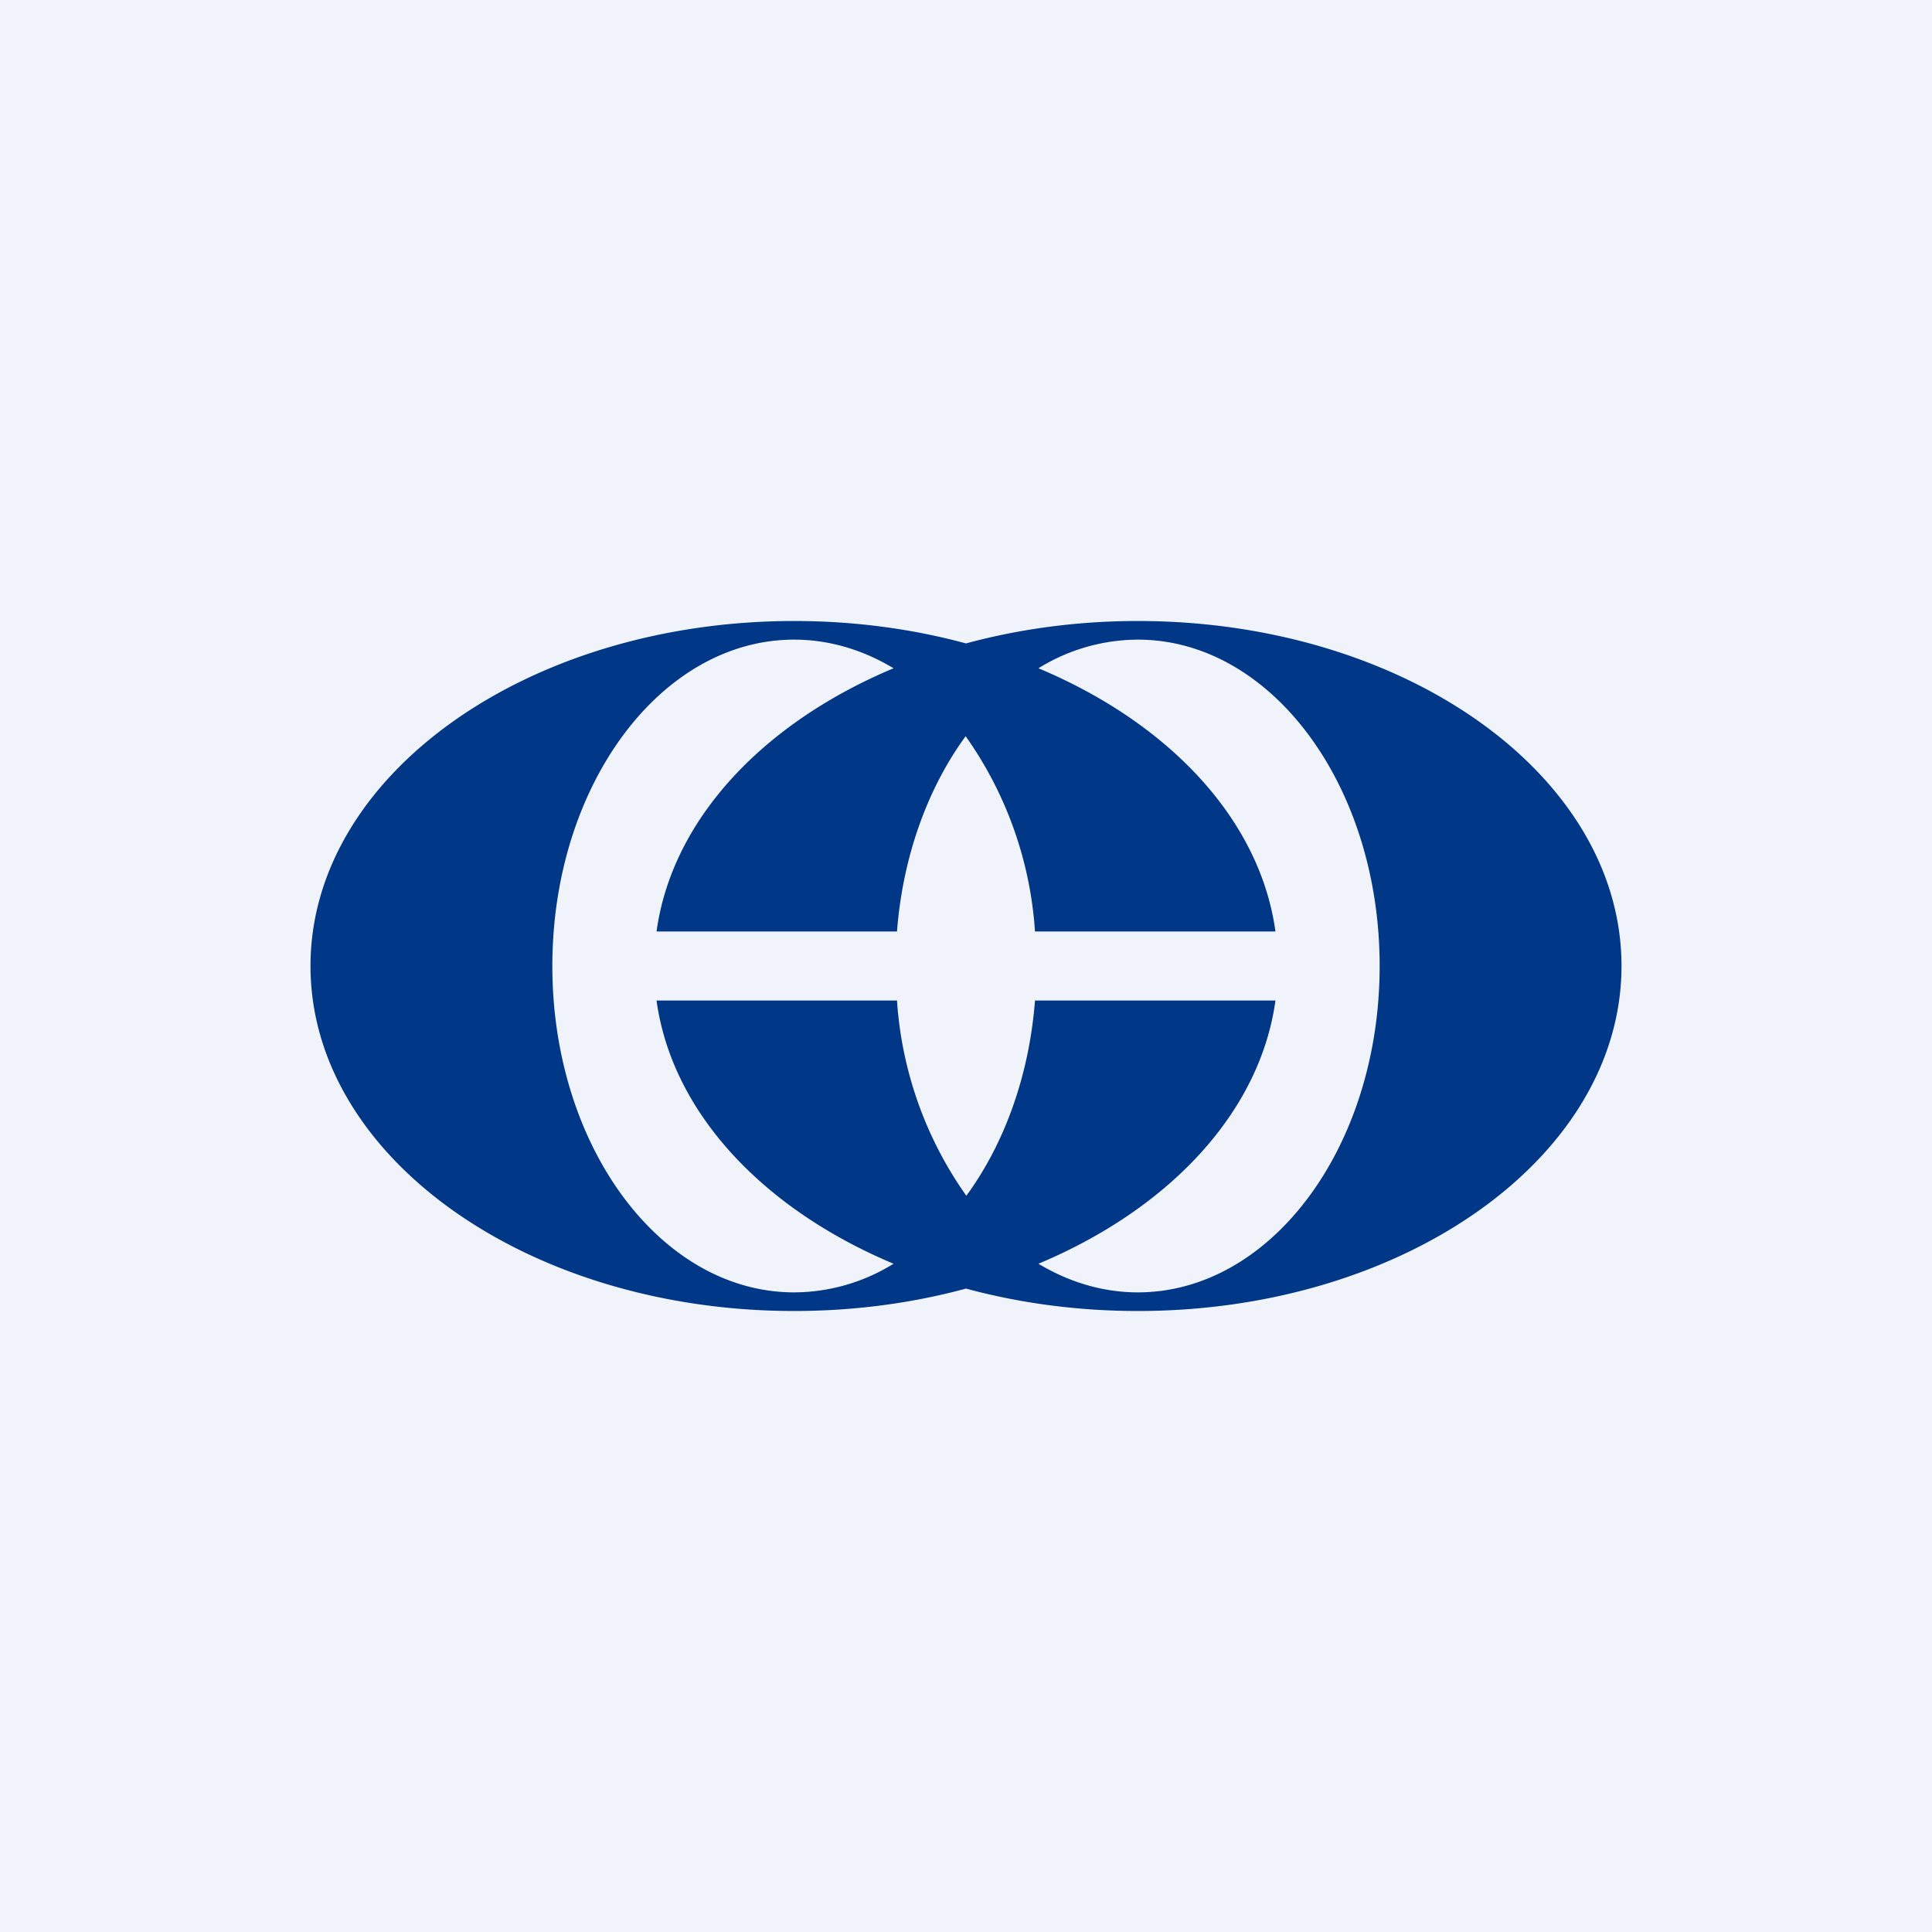 <svg width="56" height="56" viewBox="0 0 56 56" xmlns="http://www.w3.org/2000/svg"><path fill="#F0F3FA" d="M0 0h56v56H0z"/><path fill-rule="evenodd" d="M30.1 36.63c3.77-1.58 6.42-4.37 6.87-7.63H30c-.17 2.2-.9 4.17-1.99 5.66A11.05 11.05 0 0 1 26 29h-6.97c.45 3.26 3.1 6.05 6.87 7.63a5.5 5.5 0 0 1-2.88.83c-3.87 0-7.01-4.23-7.01-9.46s3.14-9.46 7.01-9.46c1.02 0 2 .3 2.88.83-3.77 1.58-6.42 4.37-6.87 7.63H26c.17-2.2.9-4.17 1.99-5.66A11.05 11.05 0 0 1 30 27h6.97c-.45-3.26-3.1-6.05-6.87-7.63a5.5 5.5 0 0 1 2.88-.83c3.87 0 7.01 4.23 7.01 9.46s-3.14 9.46-7.01 9.46c-1.02 0-2-.3-2.88-.83Zm-2.1.72c-1.55.42-3.23.65-4.98.65C15.28 38 9 33.52 9 28s6.28-10 14.02-10c1.75 0 3.43.23 4.98.65 1.55-.42 3.23-.65 4.98-.65C40.72 18 47 22.48 47 28s-6.28 10-14.02 10c-1.75 0-3.43-.23-4.98-.65Z" fill="#013787"/></svg>